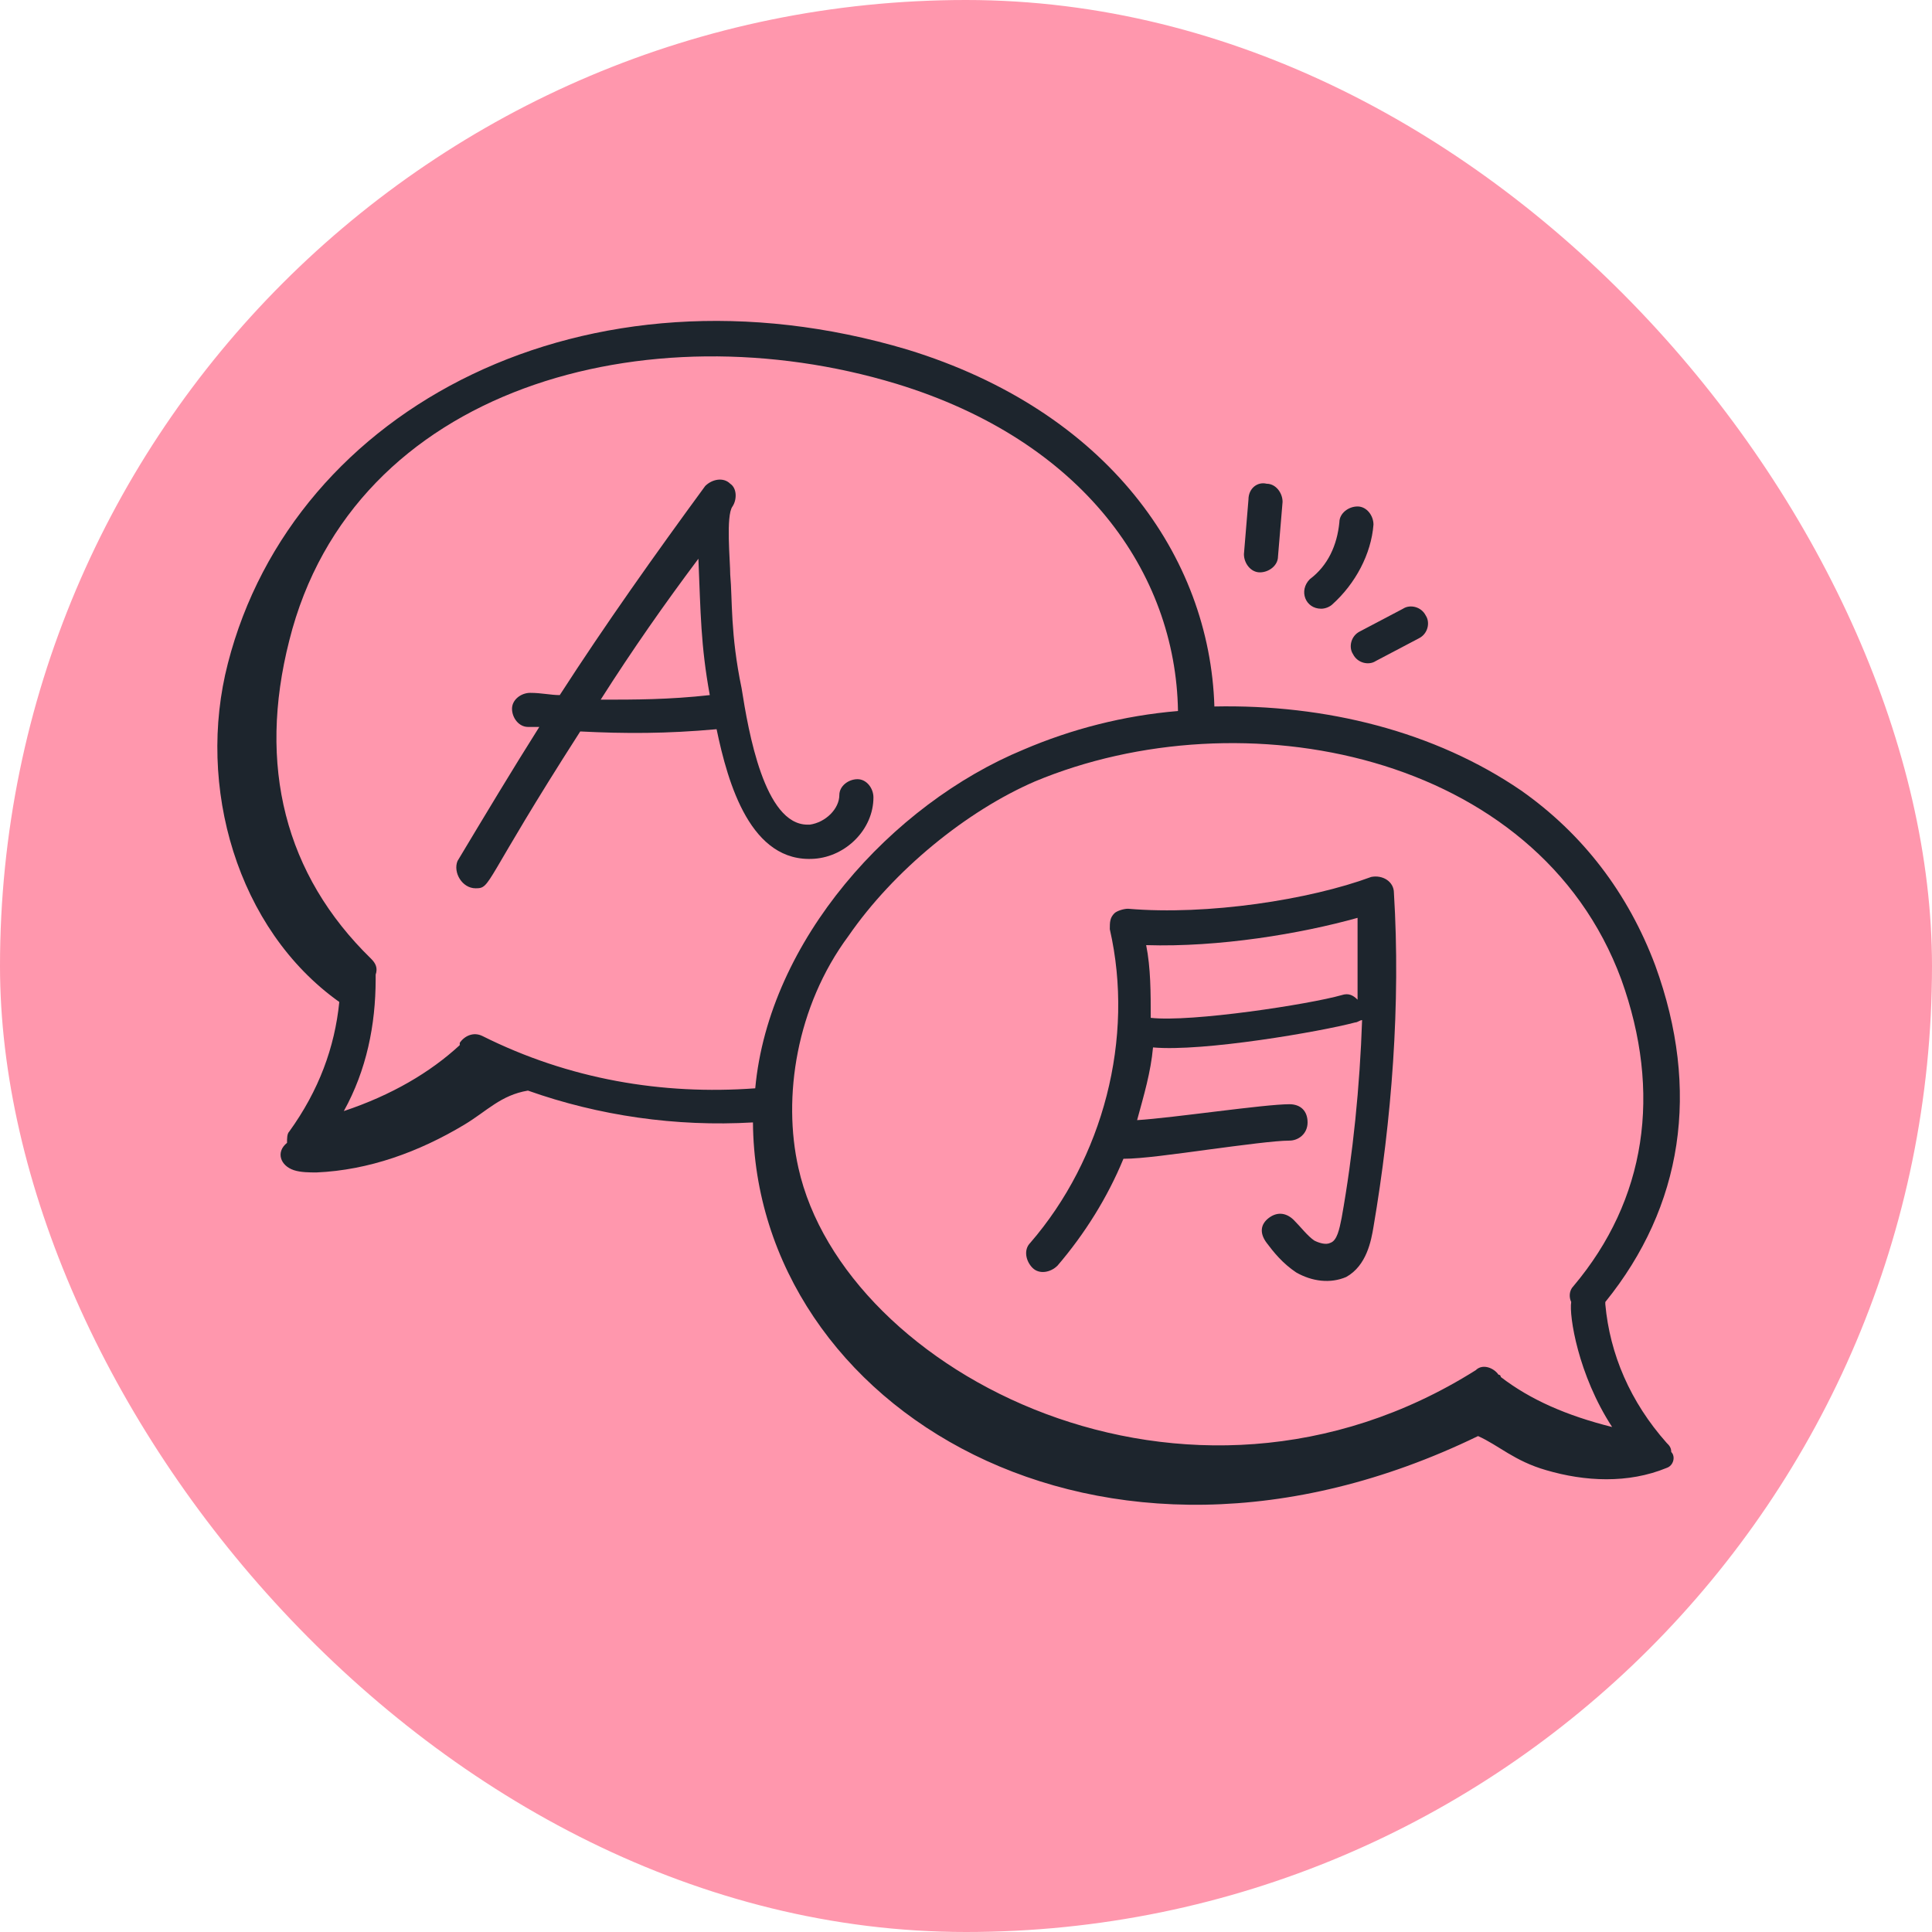 <svg width="55" height="55" viewBox="0 0 55 55" fill="none" xmlns="http://www.w3.org/2000/svg">
<g clip-path="url(#clip0_100_303)">
<rect width="55" height="55" rx="27.5" fill="#FF97AD"/>
<path d="M9.659 28.524C9.529 29.818 9.076 31.047 8.235 32.212C8.171 32.276 8.171 32.406 8.171 32.535C7.847 32.794 7.976 33.182 8.365 33.312C8.559 33.377 8.818 33.377 9.012 33.377C10.5 33.312 11.924 32.794 13.218 32.018C13.865 31.63 14.253 31.177 15.029 31.047C17.035 31.759 19.235 32.082 21.435 31.953C21.5 40.041 31.271 46.124 42.077 40.882C42.659 41.141 43.112 41.594 44.018 41.853C45.118 42.176 46.347 42.241 47.447 41.788C47.641 41.724 47.706 41.465 47.577 41.335C47.577 41.206 47.512 41.141 47.447 41.077C46.412 39.912 45.829 38.553 45.7 37.13V37.065C47.9 34.347 48.418 31.047 47.123 27.488C46.347 25.418 45.053 23.735 43.306 22.506C40.847 20.824 37.741 20.047 34.571 20.112C34.441 15.841 31.529 11.7 25.835 9.953C16.712 7.235 8.365 11.571 6.488 18.882C5.582 22.377 6.747 26.453 9.659 28.524ZM46.153 27.877C47.318 31.112 46.865 34.153 44.794 36.612C44.665 36.741 44.665 36.935 44.729 37.065C44.665 37.453 44.923 39.135 45.894 40.624C44.6 40.3 43.565 39.847 42.724 39.2C42.724 39.2 42.724 39.135 42.659 39.135C42.529 38.941 42.206 38.812 42.012 39.006C33.794 44.182 24.023 39.071 22.729 33.247C22.276 31.241 22.665 28.653 24.153 26.647C25.447 24.771 27.518 23.088 29.459 22.247C35.347 19.788 43.759 21.406 46.153 27.877ZM25.512 10.924C30.818 12.541 33.471 16.294 33.535 20.241C31.982 20.371 30.494 20.759 29.135 21.341C25.382 22.894 21.888 26.776 21.5 30.982C18.847 31.177 16.194 30.724 13.735 29.494C13.476 29.365 13.218 29.494 13.088 29.688V29.753C12.247 30.529 11.147 31.177 9.788 31.63C10.435 30.465 10.694 29.171 10.694 27.877V27.747C10.759 27.553 10.694 27.424 10.565 27.294C8.106 24.9 7.329 21.794 8.235 18.235C10.047 10.988 18.459 8.788 25.512 10.924Z" fill="#1D252D"/>
<path d="M13.541 25.288C13.994 25.288 13.735 25.159 16.518 20.823C17.812 20.888 18.977 20.888 20.4 20.759C20.724 22.312 21.371 24.576 23.182 24.447C24.088 24.382 24.865 23.606 24.865 22.7C24.865 22.441 24.671 22.182 24.412 22.182C24.153 22.182 23.894 22.376 23.894 22.635C23.894 23.023 23.506 23.412 23.053 23.476H22.988C21.759 23.476 21.306 20.823 21.112 19.594C20.788 18.041 20.853 17.07 20.788 16.359C20.788 15.97 20.659 14.676 20.853 14.418C20.982 14.223 20.982 13.9 20.788 13.771C20.594 13.576 20.271 13.641 20.076 13.835C18.653 15.776 17.229 17.782 15.935 19.788C15.677 19.788 15.418 19.724 15.094 19.724C14.835 19.724 14.576 19.918 14.576 20.176C14.576 20.435 14.771 20.694 15.029 20.694H15.353C14.576 21.924 13.8 23.218 13.024 24.512C12.894 24.835 13.153 25.288 13.541 25.288ZM19.882 15.906C19.947 17.459 19.947 18.365 20.206 19.788C19.041 19.918 18.071 19.918 17.1 19.918C18.006 18.494 18.912 17.2 19.882 15.906ZM32.112 25.87C31.982 25.87 31.788 25.935 31.724 26C31.594 26.129 31.594 26.259 31.594 26.453C32.306 29.559 31.4 32.988 29.329 35.382C29.135 35.576 29.2 35.9 29.394 36.094C29.588 36.288 29.912 36.224 30.106 36.029C30.882 35.123 31.529 34.088 31.982 32.988C32.5 32.988 33.406 32.859 34.377 32.729C35.347 32.6 36.318 32.471 36.706 32.471C36.965 32.471 37.224 32.276 37.224 31.953C37.224 31.629 37.029 31.435 36.706 31.435C35.994 31.435 33.406 31.823 32.371 31.888C32.565 31.176 32.759 30.529 32.824 29.818C34.247 29.947 37.612 29.365 38.582 29.106C38.647 29.106 38.712 29.041 38.776 29.041C38.712 30.918 38.518 32.859 38.194 34.67C38.129 34.994 38.065 35.318 37.871 35.382C37.741 35.447 37.547 35.382 37.418 35.318C37.224 35.188 37.029 34.929 36.835 34.735C36.641 34.541 36.382 34.476 36.123 34.67C35.865 34.865 35.865 35.123 36.059 35.382C36.253 35.641 36.512 35.965 36.9 36.224C37.353 36.482 37.871 36.547 38.324 36.353C38.906 36.029 39.035 35.318 39.1 34.929C39.618 31.888 39.877 28.588 39.682 25.418C39.682 25.094 39.359 24.9 39.035 24.965C37.288 25.612 34.377 26.065 32.112 25.87ZM38.647 26.129V28.459C38.518 28.329 38.388 28.265 38.194 28.329C37.288 28.588 33.923 29.106 32.759 28.976C32.759 28.265 32.759 27.553 32.629 26.906C34.7 26.971 37.029 26.582 38.647 26.129ZM35.541 14.223L35.412 15.776C35.412 16.035 35.606 16.294 35.865 16.294C36.123 16.294 36.382 16.1 36.382 15.841L36.512 14.288C36.512 14.029 36.318 13.771 36.059 13.771C35.8 13.706 35.541 13.9 35.541 14.223ZM38.647 14.418C38.388 14.418 38.129 14.612 38.129 14.87C38.065 15.518 37.806 16.1 37.288 16.488C36.965 16.812 37.159 17.329 37.612 17.329C37.741 17.329 37.871 17.265 37.935 17.2C38.582 16.618 39.035 15.776 39.1 14.935C39.1 14.676 38.906 14.418 38.647 14.418ZM39.165 18.818L40.394 18.171C40.653 18.041 40.718 17.718 40.588 17.523C40.459 17.265 40.135 17.2 39.941 17.329L38.712 17.976C38.453 18.106 38.388 18.429 38.518 18.623C38.647 18.882 38.971 18.947 39.165 18.818Z" fill="#1D252D"/>
</g>
<defs>
<clipPath id="clip0_100_303">
<rect width="55" height="55" fill="white"/>
</clipPath>
</defs>
</svg>
